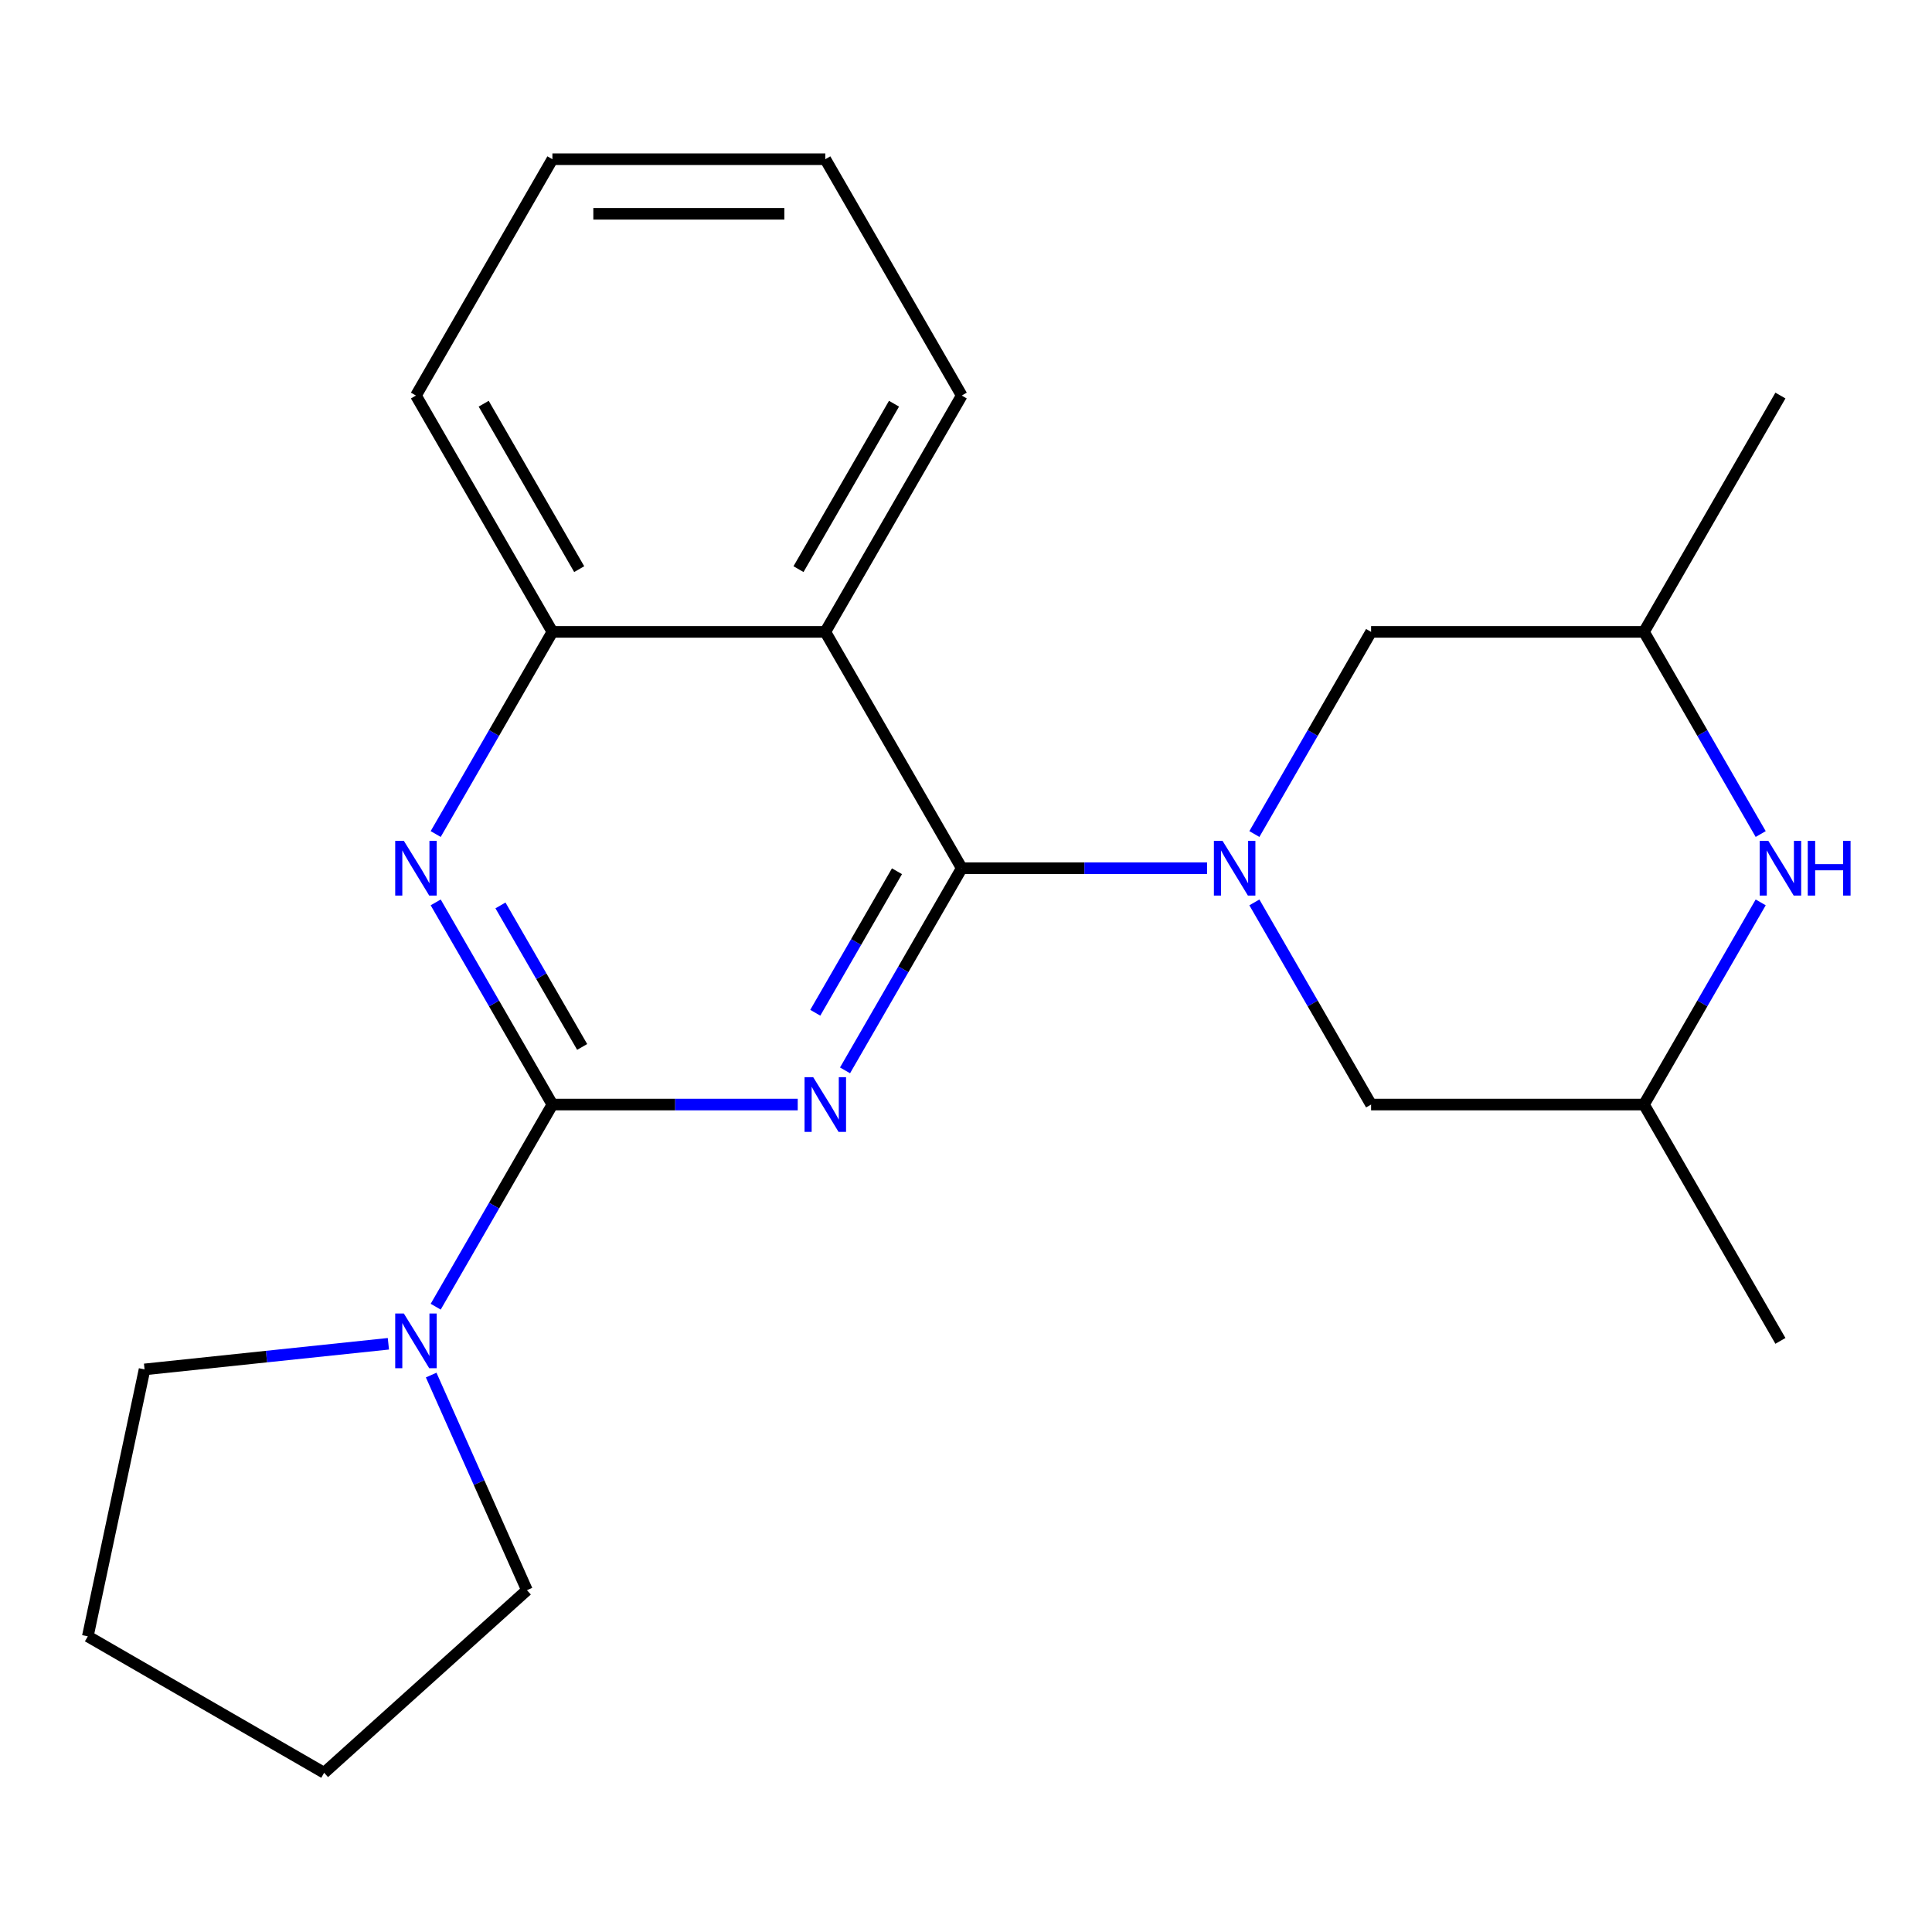 <?xml version='1.0' encoding='iso-8859-1'?>
<svg version='1.1' baseProfile='full'
              xmlns='http://www.w3.org/2000/svg'
                      xmlns:rdkit='http://www.rdkit.org/xml'
                      xmlns:xlink='http://www.w3.org/1999/xlink'
                  xml:space='preserve'
width='1000px' height='1000px' viewBox='0 0 1000 1000'>
<!-- END OF HEADER -->
<rect style='opacity:1.0;fill:#FFFFFF;stroke:none' width='1000' height='1000' x='0' y='0'> </rect>
<path class='bond-0' d='M 437.387,554.021 L 467.592,501.704' style='fill:none;fill-rule:evenodd;stroke:#0000FF;stroke-width:6px;stroke-linecap:butt;stroke-linejoin:miter;stroke-opacity:1' />
<path class='bond-0' d='M 467.592,501.704 L 497.798,449.387' style='fill:none;fill-rule:evenodd;stroke:#000000;stroke-width:6px;stroke-linecap:butt;stroke-linejoin:miter;stroke-opacity:1' />
<path class='bond-0' d='M 421.983,524.201 L 443.127,487.579' style='fill:none;fill-rule:evenodd;stroke:#0000FF;stroke-width:6px;stroke-linecap:butt;stroke-linejoin:miter;stroke-opacity:1' />
<path class='bond-0' d='M 443.127,487.579 L 464.271,450.957' style='fill:none;fill-rule:evenodd;stroke:#000000;stroke-width:6px;stroke-linecap:butt;stroke-linejoin:miter;stroke-opacity:1' />
<path class='bond-1' d='M 412.901,571.713 L 349.412,571.713' style='fill:none;fill-rule:evenodd;stroke:#0000FF;stroke-width:6px;stroke-linecap:butt;stroke-linejoin:miter;stroke-opacity:1' />
<path class='bond-1' d='M 349.412,571.713 L 285.923,571.713' style='fill:none;fill-rule:evenodd;stroke:#000000;stroke-width:6px;stroke-linecap:butt;stroke-linejoin:miter;stroke-opacity:1' />
<path class='bond-2' d='M 497.798,449.387 L 561.287,449.387' style='fill:none;fill-rule:evenodd;stroke:#000000;stroke-width:6px;stroke-linecap:butt;stroke-linejoin:miter;stroke-opacity:1' />
<path class='bond-2' d='M 561.287,449.387 L 624.776,449.387' style='fill:none;fill-rule:evenodd;stroke:#0000FF;stroke-width:6px;stroke-linecap:butt;stroke-linejoin:miter;stroke-opacity:1' />
<path class='bond-4' d='M 497.798,449.387 L 427.173,327.061' style='fill:none;fill-rule:evenodd;stroke:#000000;stroke-width:6px;stroke-linecap:butt;stroke-linejoin:miter;stroke-opacity:1' />
<path class='bond-3' d='M 285.923,571.713 L 255.718,519.395' style='fill:none;fill-rule:evenodd;stroke:#000000;stroke-width:6px;stroke-linecap:butt;stroke-linejoin:miter;stroke-opacity:1' />
<path class='bond-3' d='M 255.718,519.395 L 225.512,467.078' style='fill:none;fill-rule:evenodd;stroke:#0000FF;stroke-width:6px;stroke-linecap:butt;stroke-linejoin:miter;stroke-opacity:1' />
<path class='bond-3' d='M 301.326,541.892 L 280.183,505.27' style='fill:none;fill-rule:evenodd;stroke:#000000;stroke-width:6px;stroke-linecap:butt;stroke-linejoin:miter;stroke-opacity:1' />
<path class='bond-3' d='M 280.183,505.27 L 259.039,468.648' style='fill:none;fill-rule:evenodd;stroke:#0000FF;stroke-width:6px;stroke-linecap:butt;stroke-linejoin:miter;stroke-opacity:1' />
<path class='bond-5' d='M 285.923,571.713 L 255.718,624.03' style='fill:none;fill-rule:evenodd;stroke:#000000;stroke-width:6px;stroke-linecap:butt;stroke-linejoin:miter;stroke-opacity:1' />
<path class='bond-5' d='M 255.718,624.03 L 225.512,676.347' style='fill:none;fill-rule:evenodd;stroke:#0000FF;stroke-width:6px;stroke-linecap:butt;stroke-linejoin:miter;stroke-opacity:1' />
<path class='bond-8' d='M 649.261,431.695 L 679.467,379.378' style='fill:none;fill-rule:evenodd;stroke:#0000FF;stroke-width:6px;stroke-linecap:butt;stroke-linejoin:miter;stroke-opacity:1' />
<path class='bond-8' d='M 679.467,379.378 L 709.672,327.061' style='fill:none;fill-rule:evenodd;stroke:#000000;stroke-width:6px;stroke-linecap:butt;stroke-linejoin:miter;stroke-opacity:1' />
<path class='bond-9' d='M 649.261,467.078 L 679.467,519.395' style='fill:none;fill-rule:evenodd;stroke:#0000FF;stroke-width:6px;stroke-linecap:butt;stroke-linejoin:miter;stroke-opacity:1' />
<path class='bond-9' d='M 679.467,519.395 L 709.672,571.713' style='fill:none;fill-rule:evenodd;stroke:#000000;stroke-width:6px;stroke-linecap:butt;stroke-linejoin:miter;stroke-opacity:1' />
<path class='bond-6' d='M 225.512,431.695 L 255.718,379.378' style='fill:none;fill-rule:evenodd;stroke:#0000FF;stroke-width:6px;stroke-linecap:butt;stroke-linejoin:miter;stroke-opacity:1' />
<path class='bond-6' d='M 255.718,379.378 L 285.923,327.061' style='fill:none;fill-rule:evenodd;stroke:#000000;stroke-width:6px;stroke-linecap:butt;stroke-linejoin:miter;stroke-opacity:1' />
<path class='bond-12' d='M 427.173,327.061 L 497.798,204.735' style='fill:none;fill-rule:evenodd;stroke:#000000;stroke-width:6px;stroke-linecap:butt;stroke-linejoin:miter;stroke-opacity:1' />
<path class='bond-12' d='M 413.301,294.587 L 462.739,208.959' style='fill:none;fill-rule:evenodd;stroke:#000000;stroke-width:6px;stroke-linecap:butt;stroke-linejoin:miter;stroke-opacity:1' />
<path class='bond-22' d='M 427.173,327.061 L 285.923,327.061' style='fill:none;fill-rule:evenodd;stroke:#000000;stroke-width:6px;stroke-linecap:butt;stroke-linejoin:miter;stroke-opacity:1' />
<path class='bond-13' d='M 223.175,711.73 L 247.962,767.403' style='fill:none;fill-rule:evenodd;stroke:#0000FF;stroke-width:6px;stroke-linecap:butt;stroke-linejoin:miter;stroke-opacity:1' />
<path class='bond-13' d='M 247.962,767.403 L 272.749,823.077' style='fill:none;fill-rule:evenodd;stroke:#000000;stroke-width:6px;stroke-linecap:butt;stroke-linejoin:miter;stroke-opacity:1' />
<path class='bond-14' d='M 201.027,695.538 L 137.924,702.171' style='fill:none;fill-rule:evenodd;stroke:#0000FF;stroke-width:6px;stroke-linecap:butt;stroke-linejoin:miter;stroke-opacity:1' />
<path class='bond-14' d='M 137.924,702.171 L 74.822,708.803' style='fill:none;fill-rule:evenodd;stroke:#000000;stroke-width:6px;stroke-linecap:butt;stroke-linejoin:miter;stroke-opacity:1' />
<path class='bond-15' d='M 285.923,327.061 L 215.298,204.735' style='fill:none;fill-rule:evenodd;stroke:#000000;stroke-width:6px;stroke-linecap:butt;stroke-linejoin:miter;stroke-opacity:1' />
<path class='bond-15' d='M 299.794,294.587 L 250.357,208.959' style='fill:none;fill-rule:evenodd;stroke:#000000;stroke-width:6px;stroke-linecap:butt;stroke-linejoin:miter;stroke-opacity:1' />
<path class='bond-7' d='M 911.333,467.078 L 881.128,519.395' style='fill:none;fill-rule:evenodd;stroke:#0000FF;stroke-width:6px;stroke-linecap:butt;stroke-linejoin:miter;stroke-opacity:1' />
<path class='bond-7' d='M 881.128,519.395 L 850.922,571.713' style='fill:none;fill-rule:evenodd;stroke:#000000;stroke-width:6px;stroke-linecap:butt;stroke-linejoin:miter;stroke-opacity:1' />
<path class='bond-24' d='M 911.333,431.695 L 881.128,379.378' style='fill:none;fill-rule:evenodd;stroke:#0000FF;stroke-width:6px;stroke-linecap:butt;stroke-linejoin:miter;stroke-opacity:1' />
<path class='bond-24' d='M 881.128,379.378 L 850.922,327.061' style='fill:none;fill-rule:evenodd;stroke:#000000;stroke-width:6px;stroke-linecap:butt;stroke-linejoin:miter;stroke-opacity:1' />
<path class='bond-11' d='M 709.672,327.061 L 850.922,327.061' style='fill:none;fill-rule:evenodd;stroke:#000000;stroke-width:6px;stroke-linecap:butt;stroke-linejoin:miter;stroke-opacity:1' />
<path class='bond-10' d='M 709.672,571.713 L 850.922,571.713' style='fill:none;fill-rule:evenodd;stroke:#000000;stroke-width:6px;stroke-linecap:butt;stroke-linejoin:miter;stroke-opacity:1' />
<path class='bond-17' d='M 850.922,571.713 L 921.547,694.038' style='fill:none;fill-rule:evenodd;stroke:#000000;stroke-width:6px;stroke-linecap:butt;stroke-linejoin:miter;stroke-opacity:1' />
<path class='bond-16' d='M 850.922,327.061 L 921.547,204.735' style='fill:none;fill-rule:evenodd;stroke:#000000;stroke-width:6px;stroke-linecap:butt;stroke-linejoin:miter;stroke-opacity:1' />
<path class='bond-18' d='M 497.798,204.735 L 427.173,82.409' style='fill:none;fill-rule:evenodd;stroke:#000000;stroke-width:6px;stroke-linecap:butt;stroke-linejoin:miter;stroke-opacity:1' />
<path class='bond-20' d='M 272.749,823.077 L 167.78,917.591' style='fill:none;fill-rule:evenodd;stroke:#000000;stroke-width:6px;stroke-linecap:butt;stroke-linejoin:miter;stroke-opacity:1' />
<path class='bond-19' d='M 74.822,708.803 L 45.455,846.966' style='fill:none;fill-rule:evenodd;stroke:#000000;stroke-width:6px;stroke-linecap:butt;stroke-linejoin:miter;stroke-opacity:1' />
<path class='bond-21' d='M 215.298,204.735 L 285.923,82.409' style='fill:none;fill-rule:evenodd;stroke:#000000;stroke-width:6px;stroke-linecap:butt;stroke-linejoin:miter;stroke-opacity:1' />
<path class='bond-25' d='M 427.173,82.409 L 285.923,82.409' style='fill:none;fill-rule:evenodd;stroke:#000000;stroke-width:6px;stroke-linecap:butt;stroke-linejoin:miter;stroke-opacity:1' />
<path class='bond-25' d='M 405.985,110.659 L 307.11,110.659' style='fill:none;fill-rule:evenodd;stroke:#000000;stroke-width:6px;stroke-linecap:butt;stroke-linejoin:miter;stroke-opacity:1' />
<path class='bond-23' d='M 45.455,846.966 L 167.78,917.591' style='fill:none;fill-rule:evenodd;stroke:#000000;stroke-width:6px;stroke-linecap:butt;stroke-linejoin:miter;stroke-opacity:1' />
<path  class='atom-0' d='M 420.913 557.553
L 430.193 572.553
Q 431.113 574.033, 432.593 576.713
Q 434.073 579.393, 434.153 579.553
L 434.153 557.553
L 437.913 557.553
L 437.913 585.873
L 434.033 585.873
L 424.073 569.473
Q 422.913 567.553, 421.673 565.353
Q 420.473 563.153, 420.113 562.473
L 420.113 585.873
L 416.433 585.873
L 416.433 557.553
L 420.913 557.553
' fill='#0000FF'/>
<path  class='atom-3' d='M 632.787 435.227
L 642.067 450.227
Q 642.987 451.707, 644.467 454.387
Q 645.947 457.067, 646.027 457.227
L 646.027 435.227
L 649.787 435.227
L 649.787 463.547
L 645.907 463.547
L 635.947 447.147
Q 634.787 445.227, 633.547 443.027
Q 632.347 440.827, 631.987 440.147
L 631.987 463.547
L 628.307 463.547
L 628.307 435.227
L 632.787 435.227
' fill='#0000FF'/>
<path  class='atom-4' d='M 209.038 435.227
L 218.318 450.227
Q 219.238 451.707, 220.718 454.387
Q 222.198 457.067, 222.278 457.227
L 222.278 435.227
L 226.038 435.227
L 226.038 463.547
L 222.158 463.547
L 212.198 447.147
Q 211.038 445.227, 209.798 443.027
Q 208.598 440.827, 208.238 440.147
L 208.238 463.547
L 204.558 463.547
L 204.558 435.227
L 209.038 435.227
' fill='#0000FF'/>
<path  class='atom-6' d='M 209.038 679.878
L 218.318 694.878
Q 219.238 696.358, 220.718 699.038
Q 222.198 701.718, 222.278 701.878
L 222.278 679.878
L 226.038 679.878
L 226.038 708.198
L 222.158 708.198
L 212.198 691.798
Q 211.038 689.878, 209.798 687.678
Q 208.598 685.478, 208.238 684.798
L 208.238 708.198
L 204.558 708.198
L 204.558 679.878
L 209.038 679.878
' fill='#0000FF'/>
<path  class='atom-8' d='M 915.287 435.227
L 924.567 450.227
Q 925.487 451.707, 926.967 454.387
Q 928.447 457.067, 928.527 457.227
L 928.527 435.227
L 932.287 435.227
L 932.287 463.547
L 928.407 463.547
L 918.447 447.147
Q 917.287 445.227, 916.047 443.027
Q 914.847 440.827, 914.487 440.147
L 914.487 463.547
L 910.807 463.547
L 910.807 435.227
L 915.287 435.227
' fill='#0000FF'/>
<path  class='atom-8' d='M 935.687 435.227
L 939.527 435.227
L 939.527 447.267
L 954.007 447.267
L 954.007 435.227
L 957.847 435.227
L 957.847 463.547
L 954.007 463.547
L 954.007 450.467
L 939.527 450.467
L 939.527 463.547
L 935.687 463.547
L 935.687 435.227
' fill='#0000FF'/>
</svg>
